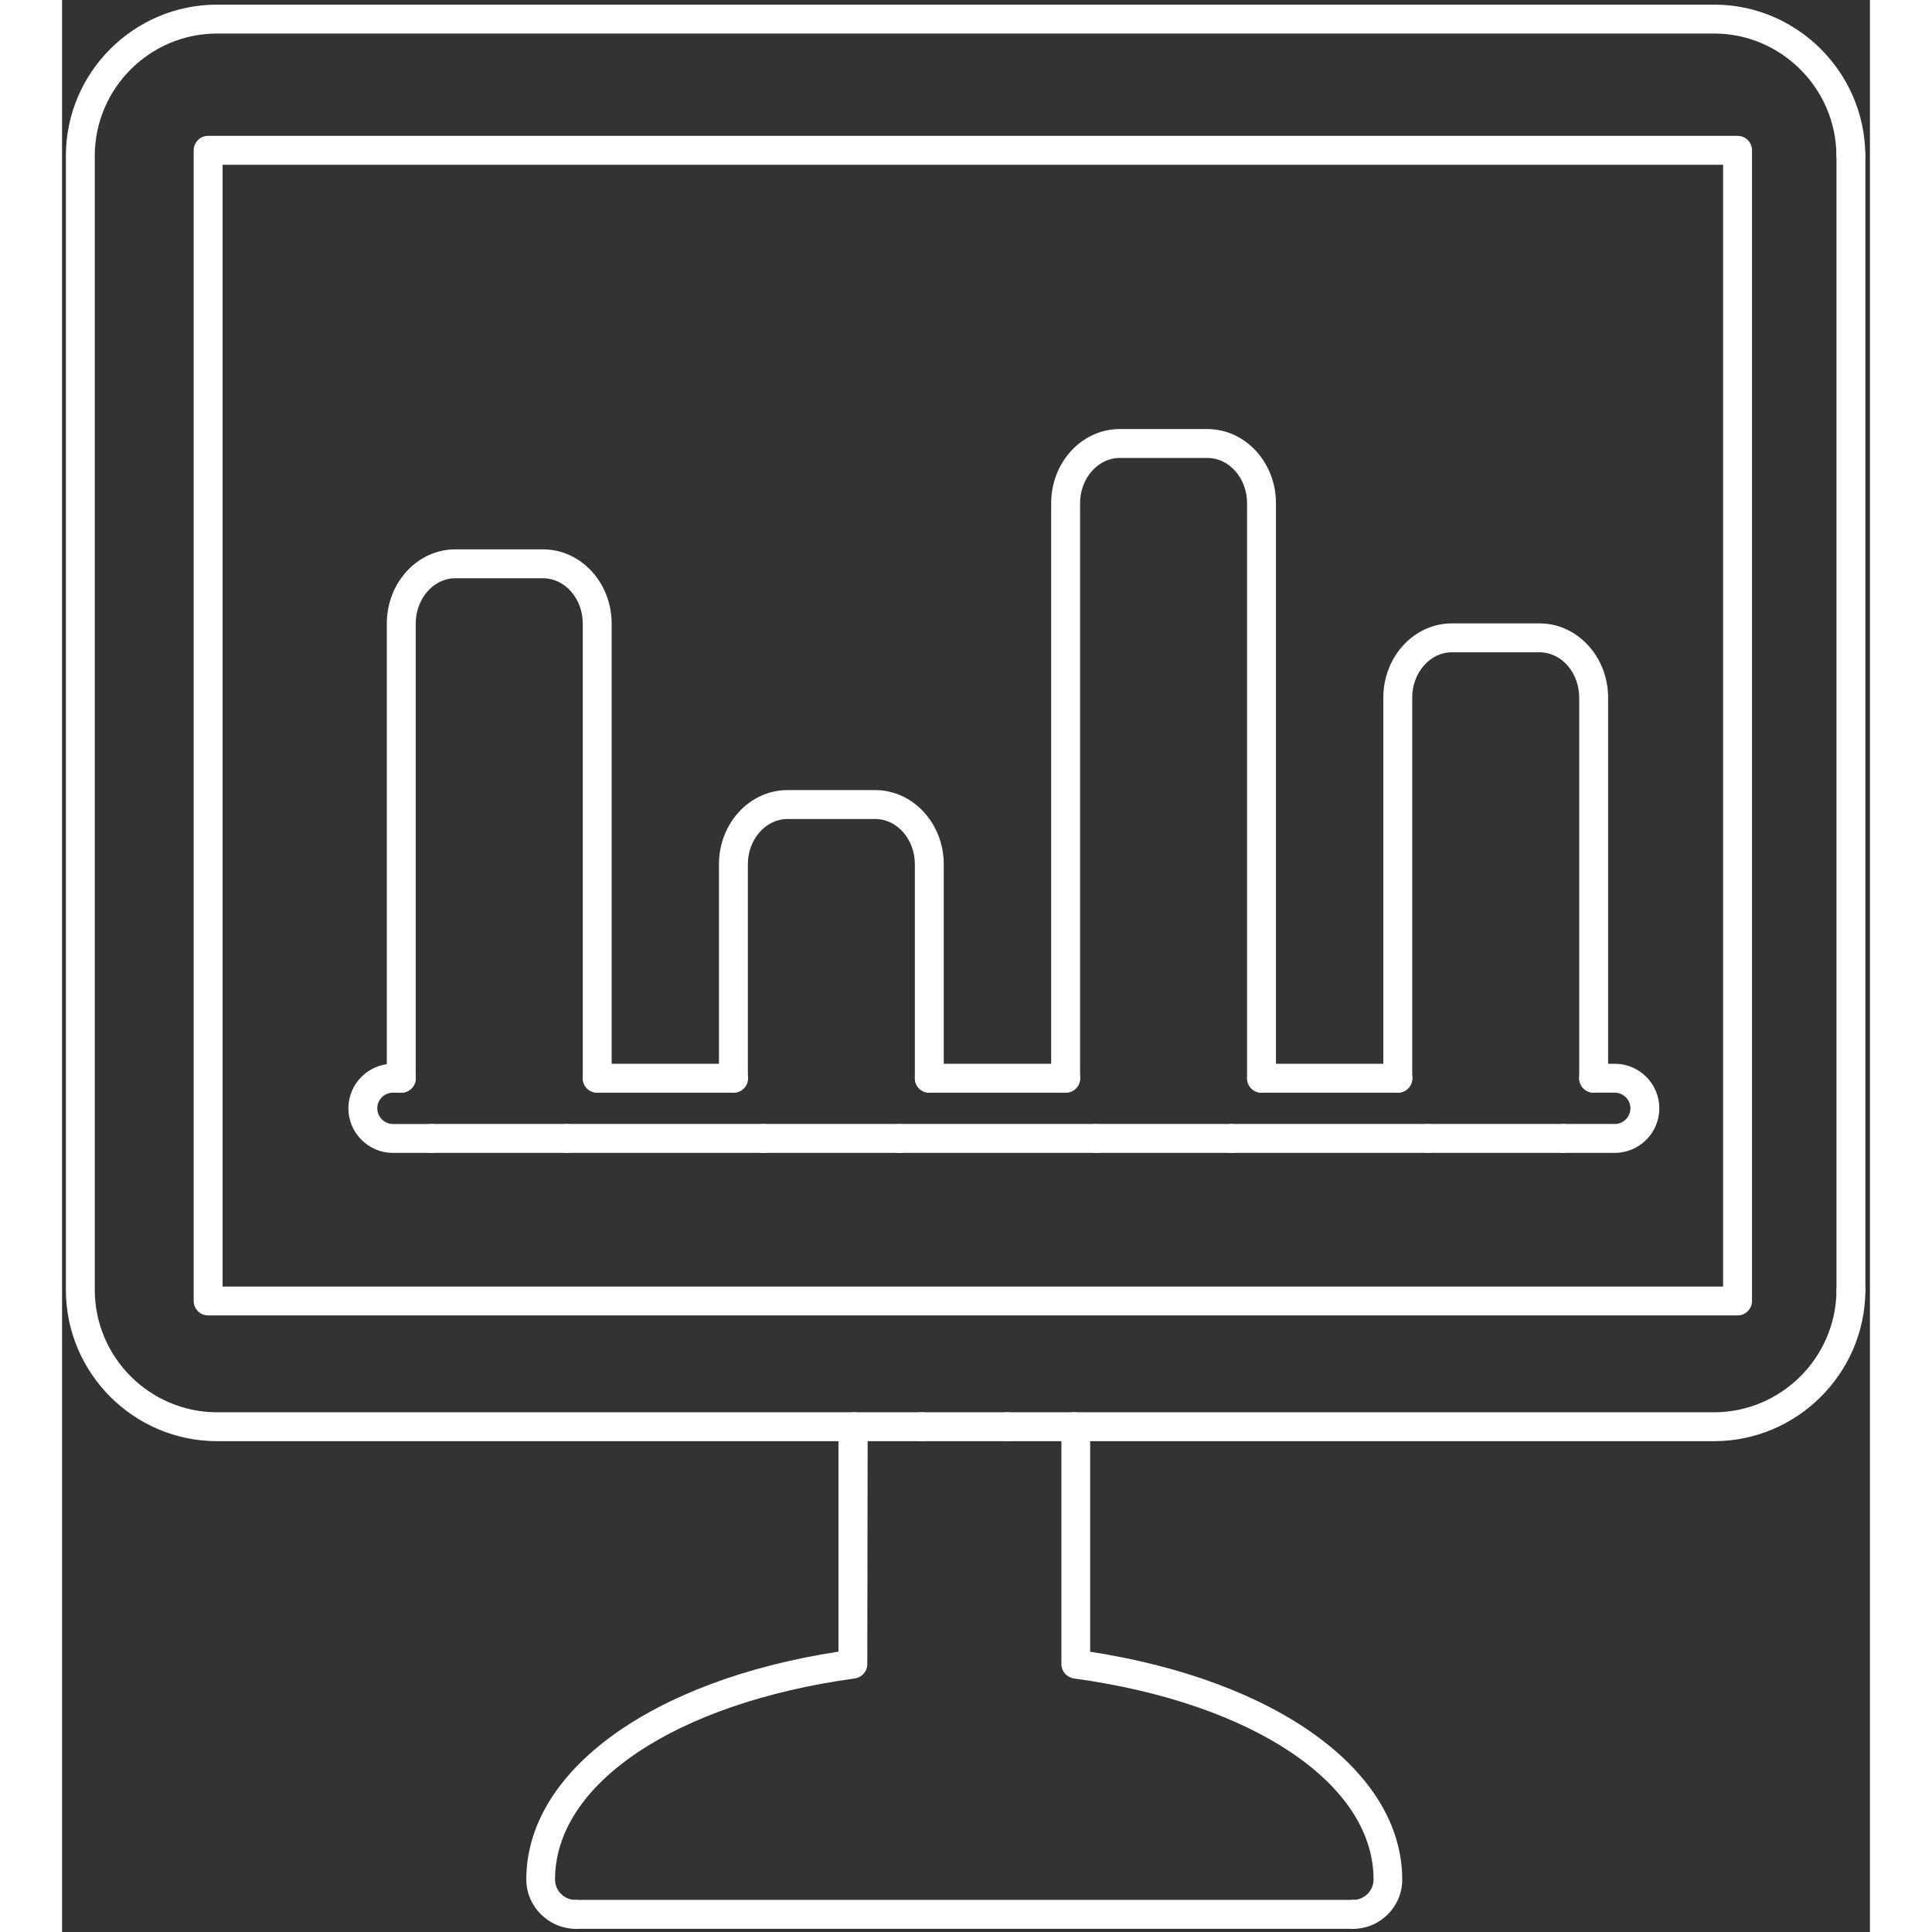 <svg version="1.1" id="icon_3" xmlns="http://www.w3.org/2000/svg" xmlns:xlink="http://www.w3.org/1999/xlink" x="0px" y="0px" width="150" height="150" fill="#fff" viewBox="11.552 0 31.286 33.434" enable-background="new 11.552 0 31.286 33.434" xml:space="preserve">
<rect x="11.552" y="0" width="31.286" height="33.434" fill="#333333" stroke="none"/>
<path d="M42.509,22.588c-0.138,0-0.25-0.111-0.25-0.25V2.68c0-0.139,0.112-0.25,0.25-0.25c0.139,0,0.25,0.111,0.25,0.25v19.657
	C42.759,22.476,42.647,22.588,42.509,22.588z" fill="#fff"></path>
<path d="M33.895,33.379H20.44c-0.138,0-0.25-0.111-0.25-0.25c0-0.138,0.112-0.25,0.25-0.25h13.455c0.138,0,0.25,0.112,0.25,0.25
	C34.145,33.267,34.033,33.379,33.895,33.379z" fill="#fff"></path>
<path d="M29.072,24.94H27.91c-0.138,0-0.25-0.112-0.25-0.25s0.112-0.25,0.25-0.25h1.162c0.138,0,0.25,0.112,0.25,0.25
	S29.21,24.94,29.072,24.94z" fill="#fff"></path>
<path d="M26.425,24.94h-1.161c-0.139,0-0.25-0.112-0.25-0.25s0.111-0.25,0.25-0.25h1.161c0.139,0,0.25,0.112,0.25,0.25
	S26.563,24.94,26.425,24.94z" fill="#fff"></path>
<path d="M25.263,24.94H14.237c-1.444,0-2.619-1.176-2.619-2.621V2.699c0-1.444,1.175-2.619,2.619-2.619h25.904
	c1.432,0,2.605,1.166,2.617,2.6c0.001,0.138-0.109,0.251-0.247,0.252c0,0-0.002,0-0.003,0c-0.137,0-0.249-0.11-0.25-0.248
	c-0.01-1.159-0.96-2.104-2.117-2.104H14.237c-1.168,0-2.119,0.951-2.119,2.119v19.62c0,1.17,0.951,2.121,2.119,2.121h11.026
	c0.138,0,0.25,0.112,0.25,0.25S25.401,24.94,25.263,24.94z" fill="#fff"></path>
<path d="M40.141,24.94H29.072c-0.138,0-0.25-0.112-0.25-0.25s0.112-0.25,0.25-0.25h11.069c1.157,0,2.108-0.943,2.118-2.104
	c0.002-0.138,0.113-0.248,0.25-0.248c0,0,0.002,0,0.003,0c0.138,0.001,0.249,0.114,0.247,0.252
	C42.748,23.774,41.572,24.94,40.141,24.94z" fill="#fff"></path>
<path d="M27.91,24.94h-1.484c-0.138,0-0.25-0.112-0.25-0.25s0.112-0.25,0.25-0.25h1.484c0.138,0,0.25,0.112,0.25,0.25
	S28.048,24.94,27.91,24.94z" fill="#fff"></path>
<path d="M20.813,18.909c-0.139,0-0.25-0.112-0.25-0.25v-7.868c0-0.433-0.309-0.784-0.687-0.784h-1.519
	c-0.377,0-0.685,0.353-0.685,0.784v7.868c0,0.138-0.111,0.25-0.25,0.25c-0.138,0-0.25-0.112-0.25-0.25v-7.868
	c0-0.708,0.531-1.284,1.185-1.284h1.519c0.654,0,1.187,0.576,1.187,1.284v7.868C21.063,18.797,20.951,18.909,20.813,18.909z" fill="#fff"></path>
<path d="M26.56,18.909c-0.139,0-0.25-0.112-0.25-0.25v-3.703c0-0.432-0.308-0.783-0.686-0.783h-1.518
	c-0.377,0-0.686,0.353-0.686,0.783v3.703c0,0.138-0.111,0.25-0.25,0.25c-0.138,0-0.25-0.112-0.25-0.25v-3.703
	c0-0.708,0.531-1.283,1.186-1.283h1.518c0.653,0,1.186,0.576,1.186,1.283v3.703C26.81,18.797,26.698,18.909,26.56,18.909z" fill="#fff"></path>
<path d="M32.309,18.909c-0.139,0-0.25-0.112-0.25-0.25V8.708c0-0.432-0.309-0.783-0.687-0.783h-1.517
	c-0.377,0-0.686,0.353-0.686,0.783v9.951c0,0.138-0.111,0.25-0.25,0.25c-0.138,0-0.25-0.112-0.25-0.25V8.708
	c0-0.708,0.531-1.283,1.186-1.283h1.517c0.654,0,1.187,0.576,1.187,1.283v9.951C32.559,18.797,32.447,18.909,32.309,18.909z" fill="#fff"></path>
<path d="M38.057,18.909c-0.139,0-0.25-0.112-0.25-0.25v-6.586c0-0.433-0.308-0.785-0.686-0.785h-1.519
	c-0.377,0-0.685,0.353-0.685,0.785v6.586c0,0.138-0.111,0.25-0.25,0.25c-0.138,0-0.25-0.112-0.25-0.25v-6.586
	c0-0.708,0.531-1.285,1.185-1.285h1.519c0.653,0,1.186,0.577,1.186,1.285v6.586C38.307,18.797,38.195,18.909,38.057,18.909z" fill="#fff"></path>
<path d="M29.442,19.951h-3.403c-0.138,0-0.25-0.112-0.25-0.25s0.112-0.25,0.25-0.25h3.403c0.138,0,0.25,0.112,0.25,0.25
	S29.58,19.951,29.442,19.951z" fill="#fff"></path>
<path d="M35.191,19.951h-3.403c-0.138,0-0.25-0.112-0.25-0.25s0.112-0.25,0.25-0.25h3.403c0.138,0,0.25,0.112,0.25,0.25
	S35.329,19.951,35.191,19.951z" fill="#fff"></path>
<path d="M23.173,18.909h-2.359c-0.139,0-0.25-0.112-0.25-0.25s0.111-0.25,0.25-0.25h2.359c0.139,0,0.25,0.112,0.25,0.25
	S23.312,18.909,23.173,18.909z" fill="#fff"></path>
<path d="M17.947,19.951h-0.669c-0.425,0-0.771-0.346-0.771-0.771c0-0.426,0.347-0.771,0.771-0.771h0.146
	c0.139,0,0.25,0.112,0.25,0.25s-0.111,0.25-0.25,0.25h-0.146c-0.149,0-0.271,0.122-0.271,0.271c0,0.148,0.122,0.271,0.271,0.271
	h0.669c0.138,0,0.25,0.112,0.25,0.25S18.085,19.951,17.947,19.951z" fill="#fff"></path>
<path d="M20.291,19.951h-2.345c-0.138,0-0.25-0.112-0.25-0.25s0.112-0.25,0.25-0.25h2.345c0.139,0,0.25,0.112,0.25,0.25
	S20.429,19.951,20.291,19.951z" fill="#fff"></path>
<path d="M23.695,19.951h-3.404c-0.138,0-0.25-0.112-0.25-0.25s0.112-0.25,0.25-0.25h3.404c0.138,0,0.25,0.112,0.25,0.25
	S23.833,19.951,23.695,19.951z" fill="#fff"></path>
<path d="M34.67,18.909h-2.36c-0.139,0-0.25-0.112-0.25-0.25s0.111-0.25,0.25-0.25h2.36c0.139,0,0.25,0.112,0.25,0.25
	S34.809,18.909,34.67,18.909z" fill="#fff"></path>
<path d="M37.536,19.951h-2.345c-0.138,0-0.25-0.112-0.25-0.25s0.112-0.25,0.25-0.25h2.345c0.138,0,0.25,0.112,0.25,0.25
	S37.674,19.951,37.536,19.951z" fill="#fff"></path>
<path d="M31.788,19.951h-2.346c-0.138,0-0.25-0.112-0.25-0.25s0.112-0.25,0.25-0.25h2.346c0.138,0,0.25,0.112,0.25,0.25
	S31.926,19.951,31.788,19.951z" fill="#fff"></path>
<path d="M38.422,19.951h-0.887c-0.138,0-0.25-0.112-0.25-0.25s0.112-0.25,0.25-0.25h0.887c0.149,0,0.271-0.122,0.271-0.271
	c0-0.15-0.122-0.271-0.271-0.271h-0.365c-0.139,0-0.25-0.112-0.25-0.25s0.111-0.25,0.25-0.25h0.365c0.426,0,0.771,0.346,0.771,0.771
	C39.193,19.605,38.847,19.951,38.422,19.951z" fill="#fff"></path>
<path d="M26.039,19.951h-2.344c-0.138,0-0.25-0.112-0.25-0.25s0.112-0.25,0.25-0.25h2.344c0.139,0,0.25,0.112,0.25,0.25
	S26.177,19.951,26.039,19.951z" fill="#fff"></path>
<path d="M28.922,18.909H26.56c-0.139,0-0.25-0.112-0.25-0.25s0.111-0.25,0.25-0.25h2.361c0.139,0,0.25,0.112,0.25,0.25
	S29.061,18.909,28.922,18.909z" fill="#fff"></path>
<path d="M20.44,33.379L20.44,33.379c-0.471-0.003-0.854-0.387-0.854-0.854c0-1.875,2.162-3.444,5.402-3.943v-3.77
	c0-0.063,0.014-0.115,0.024-0.149c0.034-0.13,0.172-0.234,0.305-0.195c0.131,0.032,0.218,0.145,0.189,0.276
	c-0.001,0.004-0.012,0.047-0.013,0.052l-0.006,4.002c0,0.125-0.092,0.23-0.216,0.248c-3.103,0.427-5.188,1.824-5.188,3.479
	c0,0.195,0.159,0.354,0.355,0.354c0.138,0.001,0.25,0.113,0.249,0.251C20.689,33.268,20.577,33.379,20.44,33.379z" fill="#fff"></path>
<path d="M33.895,33.379c-0.138,0-0.249-0.11-0.25-0.249c-0.001-0.138,0.109-0.25,0.249-0.251c0.194-0.001,0.354-0.159,0.354-0.354
	c0-1.655-2.084-3.054-5.186-3.479c-0.124-0.018-0.216-0.123-0.216-0.248v-3.984c-0.001-0.005-0.019-0.064-0.02-0.068
	c-0.029-0.136,0.057-0.269,0.192-0.297c0.133-0.029,0.268,0.057,0.297,0.191l-0.245,0.053l0.25-0.028
	c0.01,0.034,0.024,0.086,0.024,0.149v3.77c3.239,0.499,5.4,2.068,5.4,3.943C34.746,32.994,34.364,33.378,33.895,33.379
	C33.896,33.379,33.896,33.379,33.895,33.379z" fill="#fff"></path>
<path d="M40.546,22.764H14.08c-0.138,0-0.25-0.112-0.25-0.25V2.601c0-0.139,0.112-0.25,0.25-0.25h26.467
	c0.139,0,0.25,0.111,0.25,0.25v19.913C40.796,22.652,40.685,22.764,40.546,22.764z M14.33,22.264h25.967V2.851H14.33V22.264z" fill="#fff"></path>
</svg>